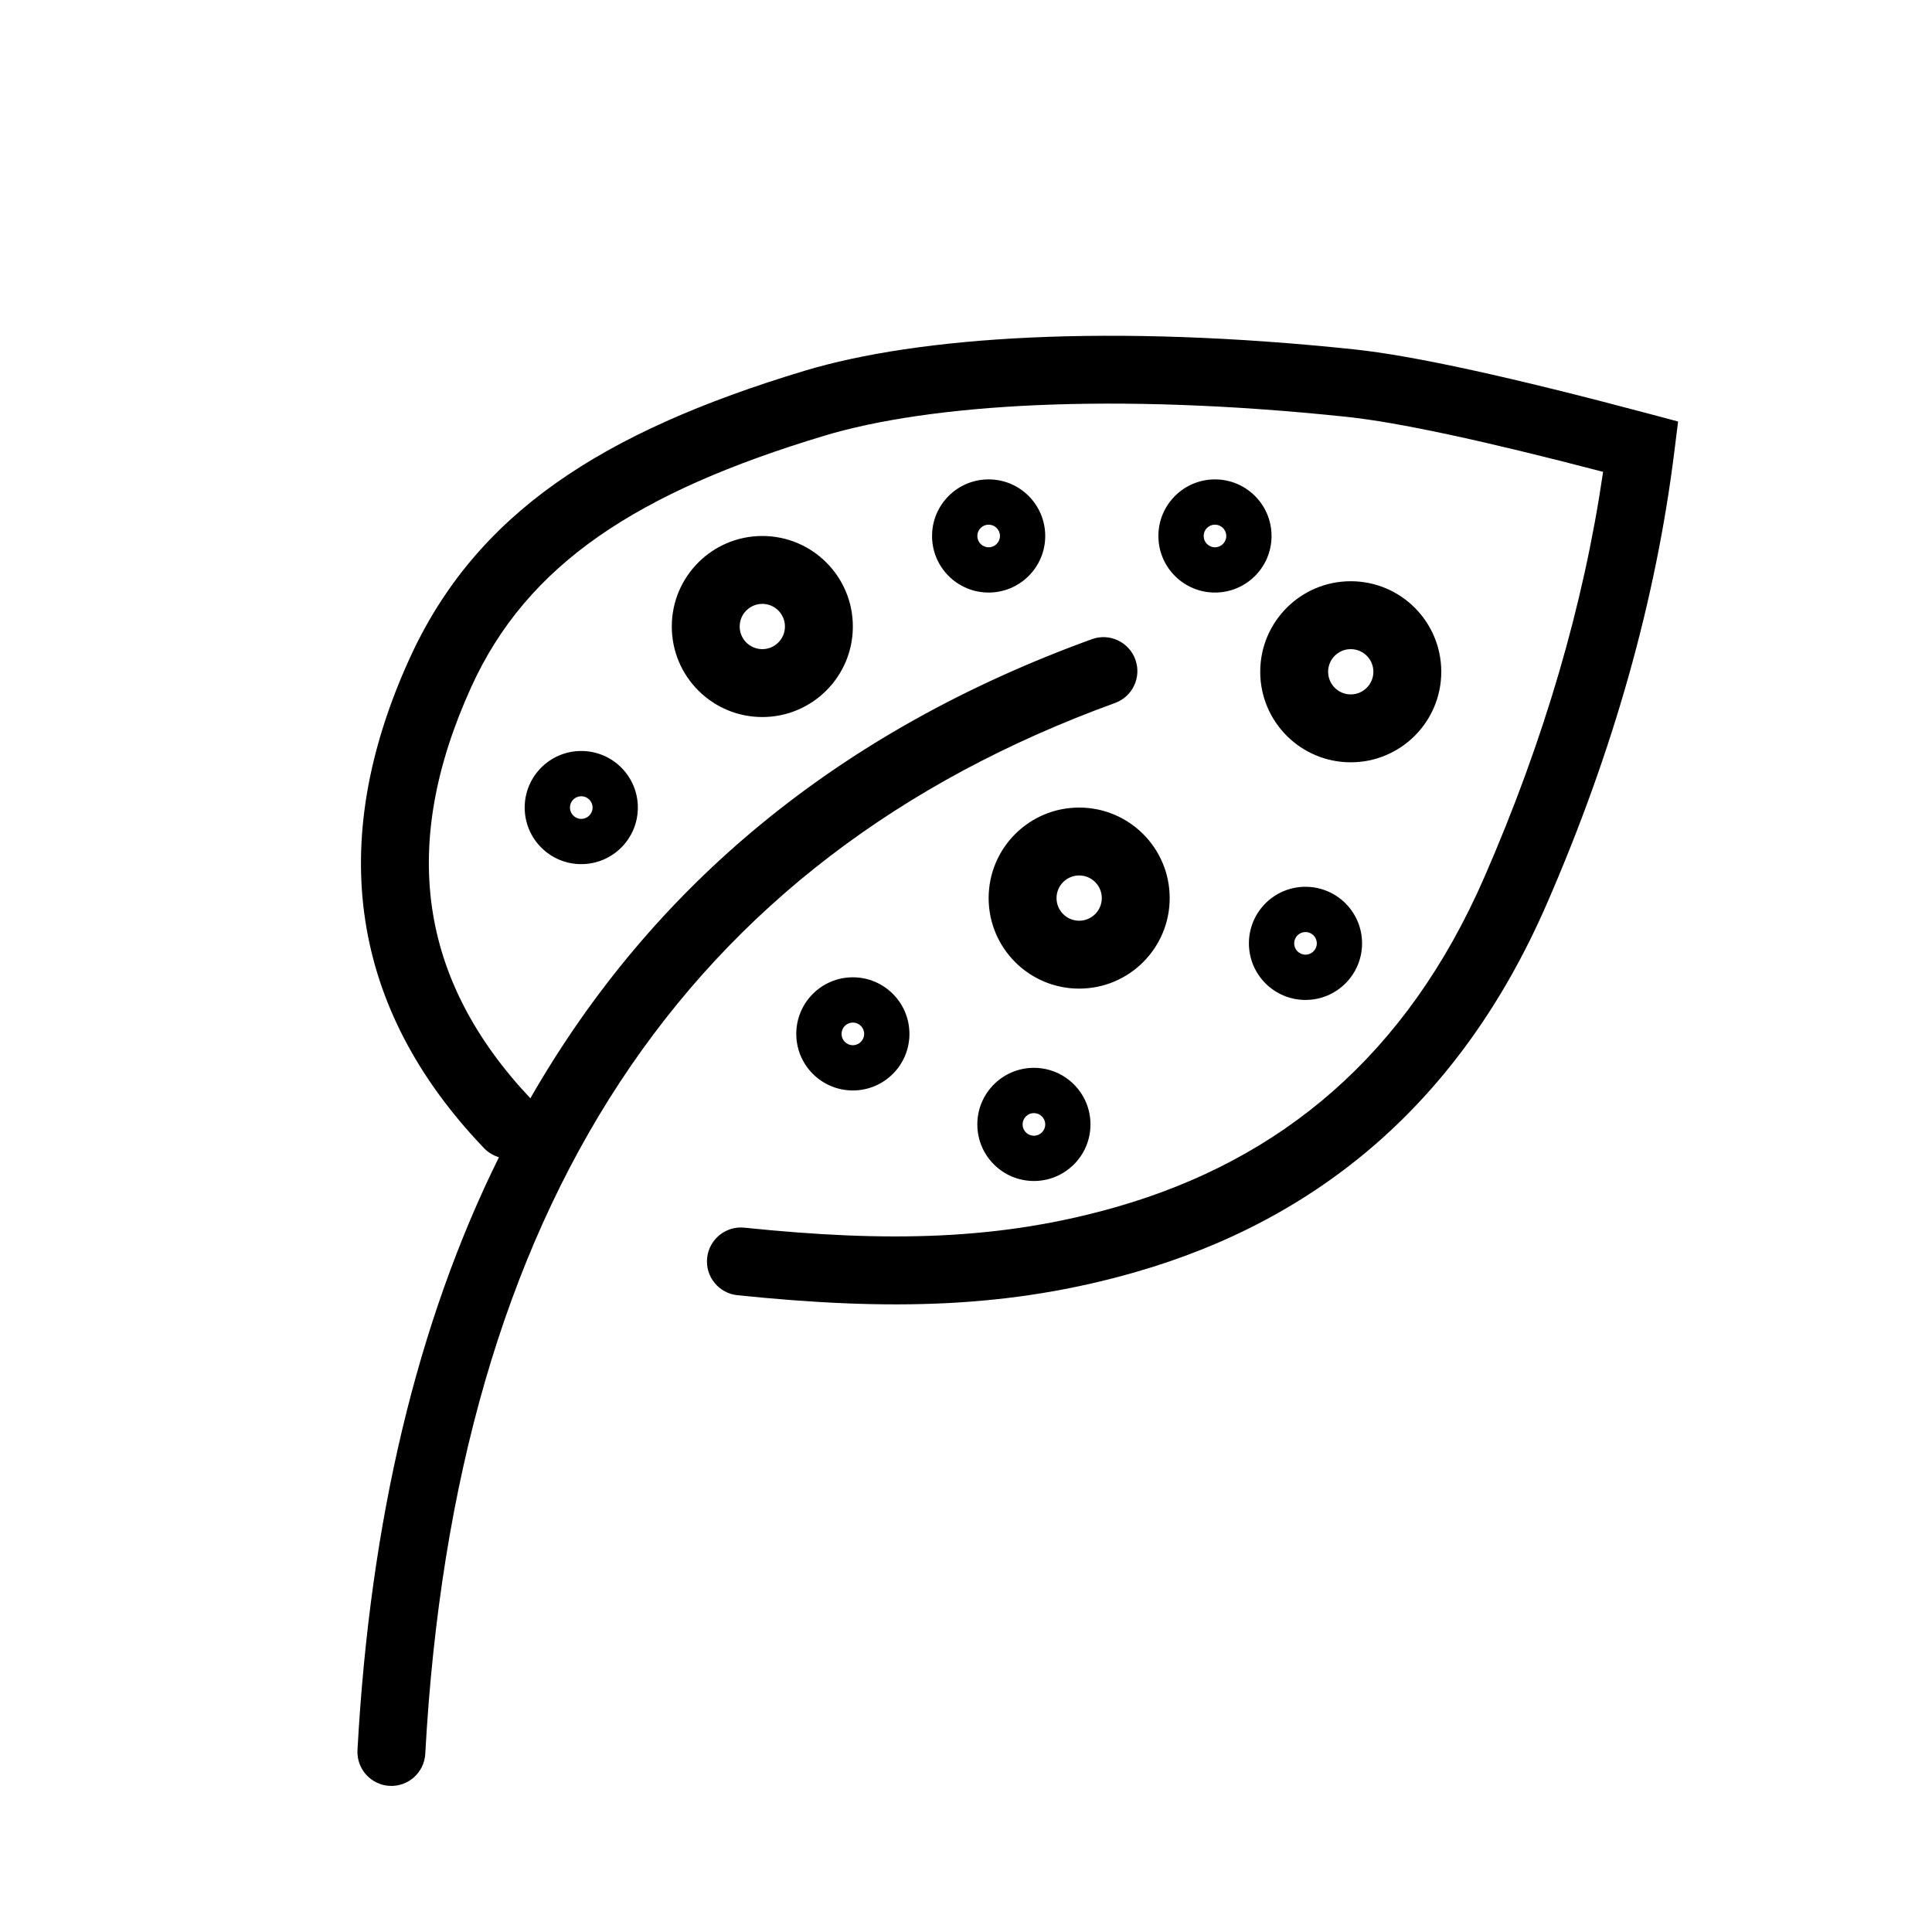 <?xml version="1.0" encoding="UTF-8"?>
<!-- Uploaded to: SVG Repo, www.svgrepo.com, Generator: SVG Repo Mixer Tools -->
<svg fill="#000000" width="800px" height="800px" version="1.1" viewBox="144 144 512 512" xmlns="http://www.w3.org/2000/svg">
 <path d="m284.55 435.06c32.598-56.84 82.227-97.492 148.8-121.67 4.668-1.695 9.828 0.715 11.527 5.383 1.695 4.672-0.715 9.832-5.387 11.527-114.1 41.441-174.86 133.68-182.79 278.48-0.27 4.961-4.512 8.762-9.473 8.492-4.961-0.273-8.762-4.516-8.492-9.477 3.336-60.969 15.844-113.38 37.492-157.12-1.461-0.43-2.832-1.234-3.961-2.41-35.352-36.938-41.977-80.781-19.777-129.63 17.504-38.516 50.898-60.133 104.66-76.355 30.383-9.164 81.242-12.48 145.61-5.703 15.75 1.656 41.777 7.356 78.371 17.109l7.578 2.019-0.965 7.781c-4.91 39.59-16.215 79.66-33.895 120.2-22.809 52.312-60.434 83.477-108.82 97.406-33.621 9.68-65.441 10.305-105.61 6.152-4.941-0.512-8.535-4.934-8.023-9.875 0.512-4.941 4.934-8.535 9.875-8.023 38.066 3.938 67.891 3.352 98.781-5.543 43.398-12.496 76.715-40.09 97.305-87.309 15.84-36.328 26.328-72.141 31.48-107.45-31.723-8.293-54.457-13.156-67.965-14.578-62.125-6.543-110.62-3.383-138.52 5.035-49.281 14.871-78.605 33.855-93.473 66.574-19.059 41.93-13.863 77.641 15.676 108.99zm61.473-119.03c3.312 0 5.996-2.688 5.996-6s-2.684-5.996-5.996-5.996-6 2.684-6 5.996 2.688 6 6 6zm0 17.992c-13.25 0-23.992-10.742-23.992-23.992s10.742-23.988 23.992-23.988 23.992 10.738 23.992 23.988-10.742 23.992-23.992 23.992zm83.969 53.98c3.312 0 5.996-2.688 5.996-6s-2.684-5.996-5.996-5.996-6 2.684-6 5.996 2.688 6 6 6zm0 17.992c-13.25 0-23.992-10.742-23.992-23.992s10.742-23.988 23.992-23.988 23.988 10.738 23.988 23.988-10.738 23.992-23.988 23.992zm71.973-77.969c3.312 0 5.996-2.688 5.996-6s-2.684-5.996-5.996-5.996-6 2.684-6 5.996 2.688 6 6 6zm0 17.992c-13.25 0-23.992-10.742-23.992-23.992s10.742-23.992 23.992-23.992 23.988 10.742 23.988 23.992-10.738 23.992-23.988 23.992zm-95.965-44.984c-8.281 0-14.996-6.711-14.996-14.992s6.715-14.996 14.996-14.996 14.996 6.715 14.996 14.996-6.715 14.992-14.996 14.992zm0-17.992c-1.656 0-3 1.344-3 3s1.344 2.996 3 2.996 3-1.34 3-2.996-1.344-3-3-3zm-107.96 89.965c-8.277 0-14.992-6.711-14.992-14.992s6.715-14.996 14.992-14.996c8.281 0 14.996 6.715 14.996 14.996s-6.715 14.992-14.996 14.992zm0-17.992c-1.656 0-2.996 1.344-2.996 3s1.34 2.996 2.996 2.996 3-1.34 3-2.996-1.344-3-3-3zm71.977 77.969c-8.281 0-14.996-6.711-14.996-14.992s6.715-14.996 14.996-14.996c8.277 0 14.992 6.715 14.992 14.996s-6.715 14.992-14.992 14.992zm0-17.992c-1.656 0-3 1.344-3 3s1.344 3 3 3 2.996-1.344 2.996-3-1.34-3-2.996-3zm47.98 41.984c-8.281 0-14.996-6.711-14.996-14.992s6.715-14.996 14.996-14.996 14.992 6.715 14.992 14.996-6.711 14.992-14.992 14.992zm0-17.992c-1.656 0-3 1.344-3 3s1.344 2.996 3 2.996 3-1.34 3-2.996-1.344-3-3-3zm71.973-29.988c-8.281 0-14.996-6.715-14.996-14.996s6.715-14.992 14.996-14.992 14.992 6.711 14.992 14.992-6.711 14.996-14.992 14.996zm0-17.996c-1.656 0-3 1.344-3 3s1.344 3 3 3 3-1.344 3-3-1.344-3-3-3zm-23.992-89.965c-8.281 0-14.992-6.711-14.992-14.992s6.711-14.996 14.992-14.996 14.996 6.715 14.996 14.996-6.715 14.992-14.996 14.992zm0-17.992c-1.656 0-2.996 1.344-2.996 3s1.34 2.996 2.996 2.996 3-1.34 3-2.996-1.344-3-3-3z"/>
</svg>